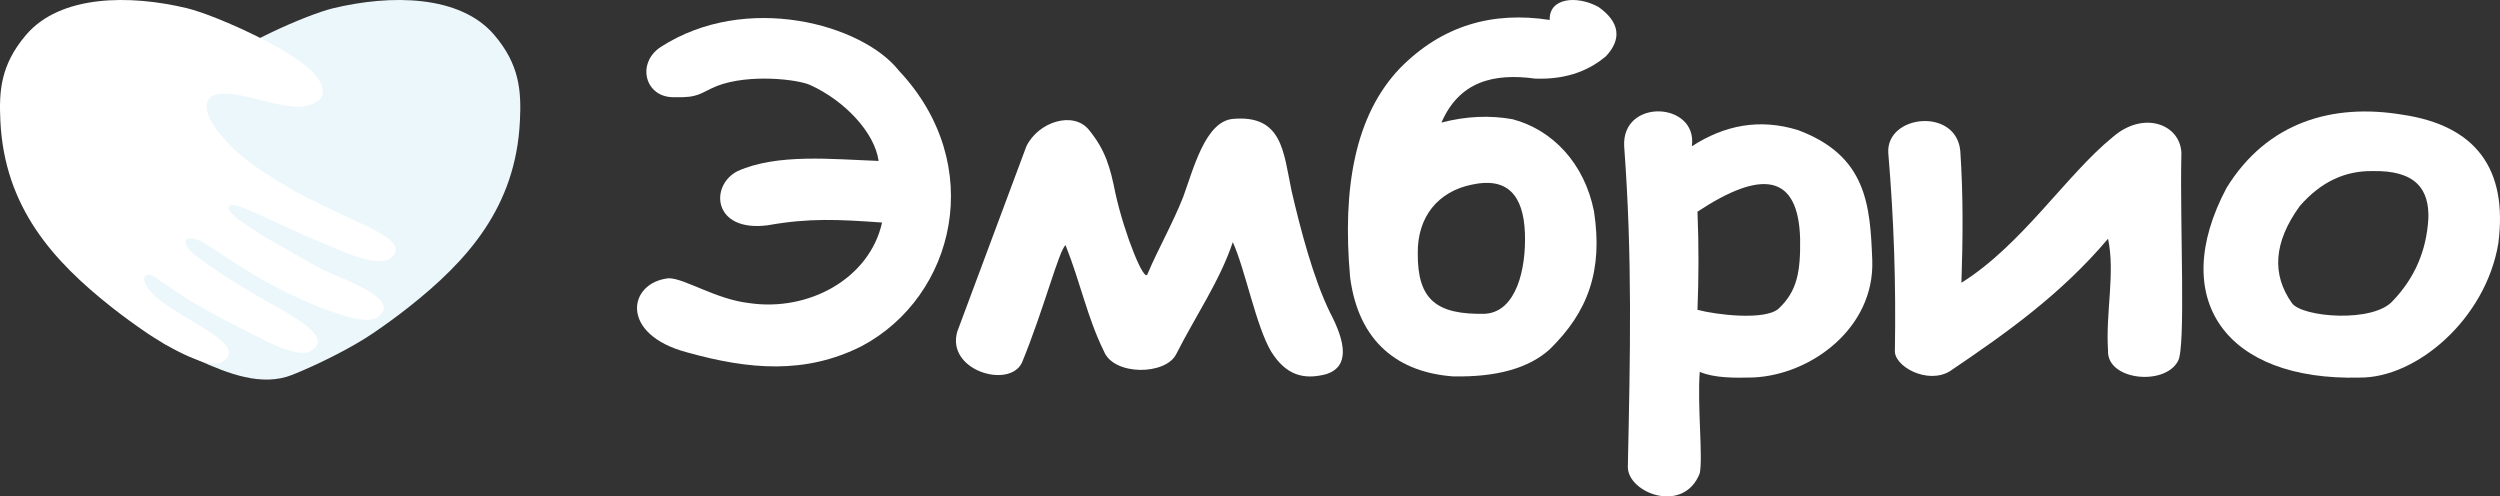 <?xml version="1.0" encoding="UTF-8"?>
<!DOCTYPE svg PUBLIC "-//W3C//DTD SVG 1.1//EN" "http://www.w3.org/Graphics/SVG/1.1/DTD/svg11.dtd">
<!-- Creator: CorelDRAW 2020 (64-Bit) -->
<svg xmlns="http://www.w3.org/2000/svg" xml:space="preserve" width="165.391mm" height="32.84mm" version="1.1" style="shape-rendering:geometricPrecision; text-rendering:geometricPrecision; image-rendering:optimizeQuality; fill-rule:evenodd; clip-rule:evenodd"
viewBox="0 0 16535.34 3283.24"
 xmlns:xlink="http://www.w3.org/1999/xlink"
 xmlns:xodm="http://www.corel.com/coreldraw/odm/2003">
 <rect x="0" y="0" width="16535.34" height="3283.24" fill="#333333" stroke="none"/>
 <defs>
  <style type="text/css">
   <![CDATA[
    .fil2 {fill:#FFFFFF}
    .fil1 {fill:#FFFFFF}
    .fil0 {fill:#ECF7FC}
   ]]>
  </style>
 </defs>
 <g id="Слой_x0020_1">
  <g id="_2130302586784">
   <g>
    <path class="fil0" d="M1375.15 474.21c167.84,-165.71 656.15,-377.99 826.77,-419.26 381.54,-92.31 841.44,-89.75 1067.79,176.74 167.53,197.26 178.73,369.94 169.13,568.85 -27.55,571.11 -349.33,925.38 -734.14,1229.9 -77.86,61.6 -156.63,118.39 -237.91,173.85 -142.96,97.56 -368.92,208.88 -531.94,274.32 -205.23,82.39 -431.28,-10.64 -623.12,-96.21 -88.92,-39.66 -132.19,-64.94 -227.51,-109.44l-83.67 -155.77c-22.59,1.6 -43.93,1.63 -63.72,-0.1 -108.76,-9.56 -152.6,-72.21 -23.77,-162.78l-457.17 -851.12 732.49 -628.98 186.76 0z"/>
    <path class="fil1" d="M2111.73 531.6c-91.32,-169.57 -681.2,-430.41 -872.34,-476.65 -381.54,-92.31 -841.44,-89.75 -1067.79,176.74 -167.53,197.26 -178.73,369.94 -169.13,568.85 27.55,571.11 349.34,925.38 734.15,1229.89 77.86,61.61 156.62,118.4 237.91,173.86 83.84,57.24 393.7,248.84 495.47,188.63 185.96,-110.03 -264.45,-275.79 -436.02,-426.25 -13.12,-11.51 -61.28,-63.17 -68.49,-78.92 -13.77,-30.05 -14.57,-49.46 -5.72,-60.4 10.09,-12.43 35.46,-20.33 80.39,15.2 11.33,8.96 24.46,19.01 39.94,29.32l163.47 108.98c130.34,76.76 247.66,139.92 368.36,199.92 30.51,15.16 57.47,28.89 81.79,41.31 38.05,19.43 76.15,39.19 115.14,56.7 99.06,44.48 196.67,72.43 246.72,42.82 117.52,-69.54 -5.15,-160.13 -161.71,-255.73 -61.03,-37.27 -120.55,-66.38 -184.72,-104.29 -134.37,-79.39 -263.29,-156.95 -425.76,-279.3 -9.5,-8.63 -18.98,-16.13 -26.18,-24.62 -63.11,-74.23 -18.31,-100.29 59.74,-67.17 18.33,7.78 37.11,19.77 58,32.07l46.68 30.65c129.95,85.37 252.34,166.33 390.78,239.11 125.5,66 268.52,131.32 400.63,174.65 115.23,41.76 234.29,68.67 286.43,29.95 98.75,-73.33 0.63,-143.31 -141.21,-214.04 -99.62,-49.69 -171.14,-69.44 -270.65,-124.51 -90.34,-49.99 -177.72,-102.65 -267.19,-151.43 -72.47,-39.52 -155.56,-94.59 -241.46,-154.38 -95.13,-69.38 -95.94,-129.13 37.27,-75.31 120.98,48.88 337.48,157.53 548.86,243.69 84.27,34.34 145.88,64.53 229.79,87.21 78.31,21.16 149,27.82 185.36,0.81 100.87,-74.9 -14.81,-146.11 -165.62,-218.5 -67.8,-32.55 -135.5,-63.01 -203.54,-95.53 -122.88,-58.76 -241.72,-116.61 -322.09,-166.46 -111.1,-68.9 -251,-148.75 -359.75,-259.75 -109.66,-111.97 -194.08,-231.15 -150.78,-308.71 28.83,-51.64 126.26,-45.4 216.04,-28.51 107.01,20.13 265.66,72.28 366.72,74.78 73.5,1.82 126.63,-23.5 154.5,-50.8 24.73,-24.21 28.7,-63.17 -3.99,-123.87z"/>
   </g>
   <g>
    <path class="fil2" d="M5700.43 2288.85c616.74,-328.45 830.3,-1199.33 245.24,-1821.21 -239.97,-305.86 -1009.59,-522.22 -1575.93,-156.67 -161.68,106.35 -105.06,334.44 87.63,332 168.46,4.36 168.52,-26.05 285.37,-74.59 211.97,-81.44 535.07,-43.99 617.91,-5.17 223.57,101.87 423.7,310.45 450.74,501.24 -307.1,-11.21 -670.17,-50.36 -932.5,67.14 -187.1,93.87 -165.41,407.68 201.4,357.98 272.07,-48.32 462.85,-38.41 753.79,-17.69 -82.49,371.63 -486.61,591.76 -880.6,532.53 -217.59,-24.84 -425.83,-163.5 -529.65,-164.11 -270.47,26.96 -330.36,372.63 122.93,490.95 406.29,113.4 780.04,146.64 1153.67,-42.4z"/>
    <path class="fil2" d="M6788.67 967.47l-456.94 1225.3c-75.21,256.76 341.92,381.11 427.09,207.03 144.71,-351.04 247.59,-751.83 289.07,-777.71 101.42,255.47 142.68,475.8 253.63,701.26 64.67,162.87 410.94,159.75 479.32,16.78 124.34,-246.18 287.84,-483.03 373.02,-738.56 81.43,177.79 153.55,555.18 253.65,723.65 96.9,154.54 212.03,189.89 365.53,149.22 151.73,-50.11 130.73,-205.31 22.38,-410.32 -108.79,-223.81 -193.36,-544.61 -253.66,-805.69 -52.54,-251.23 -59.25,-501.49 -387.92,-471.95 -181.53,16.8 -260.01,329.84 -328.24,516.69 -70.37,177.65 -165.37,343.17 -234.99,507.29 -18.63,70.76 -151.5,-255.2 -212.6,-529.66 -35.15,-177.3 -67.14,-288.46 -175.33,-421.48 -102.29,-127.01 -334.11,-55.17 -414.03,108.16z"/>
    <path class="fil2" d="M9257.96 452.71c-295.92,310.86 -380.48,790.74 -328.26,1380.15 56.36,436.26 325.99,629.9 678.87,656.48 295.23,6.42 505.51,-56.16 641.58,-179.06 253.3,-247.53 352.82,-520.21 292.8,-911.97 -63.26,-319.55 -275.55,-540.25 -539,-609.87 -149.38,-26.49 -305.69,-20.75 -469.98,22.4 116.79,-270.61 343.22,-328.83 619.18,-290.97 225.41,8.6 371.65,-65.98 467.76,-146.91 107.15,-112.9 93.4,-226.95 -48.13,-326.83 -144.36,-79.2 -328.74,-60.03 -322.64,85.82 -378.64,-58.34 -713.04,35.93 -992.19,320.76zm119.35 1223.45c-3.09,-242.78 134.86,-409.94 358.08,-455.06 228.37,-50.14 341.09,62.62 350.64,320.81 8.87,235.69 -56.13,518.39 -261.11,533.36 -326.3,8.24 -449.58,-95.22 -447.61,-399.11z"/>
    <path class="fil2" d="M10742.5 967.47c55.27,742.9 39.69,1387.69 24.24,2120.47 -1.25,172.55 368.66,315.56 475.58,42.96 22.38,-102.59 -16.79,-449.46 0,-671.39 98.35,41.77 230.86,40.15 354.11,37.18 383.1,-17.43 802.43,-327.4 787.04,-773.79 -13.68,-365.53 -36.2,-692.27 -490.03,-862 -255.33,-79.42 -487.78,-32.86 -703.33,106.58 41.03,-294.66 -464.38,-320.81 -447.62,0zm484.91 1081.72c8.27,-212.78 9.15,-428.78 0,-649.03 419.77,-277.78 666.92,-254.41 678.87,179.02 2.72,212.23 -16.7,345.32 -143.27,463.05 -90.16,78.35 -410.02,40.52 -535.6,6.96z"/>
    <path class="fil2" d="M12489.41 1012.29c37.82,450.21 50.75,859.64 43.82,1299.92 -13.06,108.81 214.48,233.78 363.7,143.01 385.19,-260.39 735.78,-510.53 1045.95,-876.04 48.5,225.69 -16.78,490.52 0,738.58 -10.58,196.42 372.37,238.1 462.52,70.86 52.84,-87.05 12.43,-908.88 22.38,-1354.01 12.43,-204.55 -241.84,-313.94 -455.08,-126.81 -305.25,248.03 -599.28,712.41 -999.65,962.33 9.74,-286.84 12.69,-575.98 -7.45,-872.83 -28.59,-289.06 -492.37,-238.67 -476.2,14.99z"/>
    <path class="fil2" d="M15889.96 758.6c-459.91,-76.74 -894.76,47.44 -1163.78,484.89 -390.15,737.13 -4,1276.44 880.29,1253.88 373.95,4.07 833.31,-384.51 917.58,-886.48 65.35,-499.26 -153.98,-781.45 -634.1,-852.3zm-731.07 1245.82c-132.77,-187.22 -123.37,-399.62 52.21,-641.56 141.04,-162.37 301.57,-233 477.44,-231.26 291.01,-7.19 379.11,121.61 373.02,313.32 -12.53,218.78 -94.4,397.31 -233.13,542.73 -127.92,150.62 -604.4,111.09 -669.54,16.78z"/>
   </g>
  </g>
 </g>
</svg>
